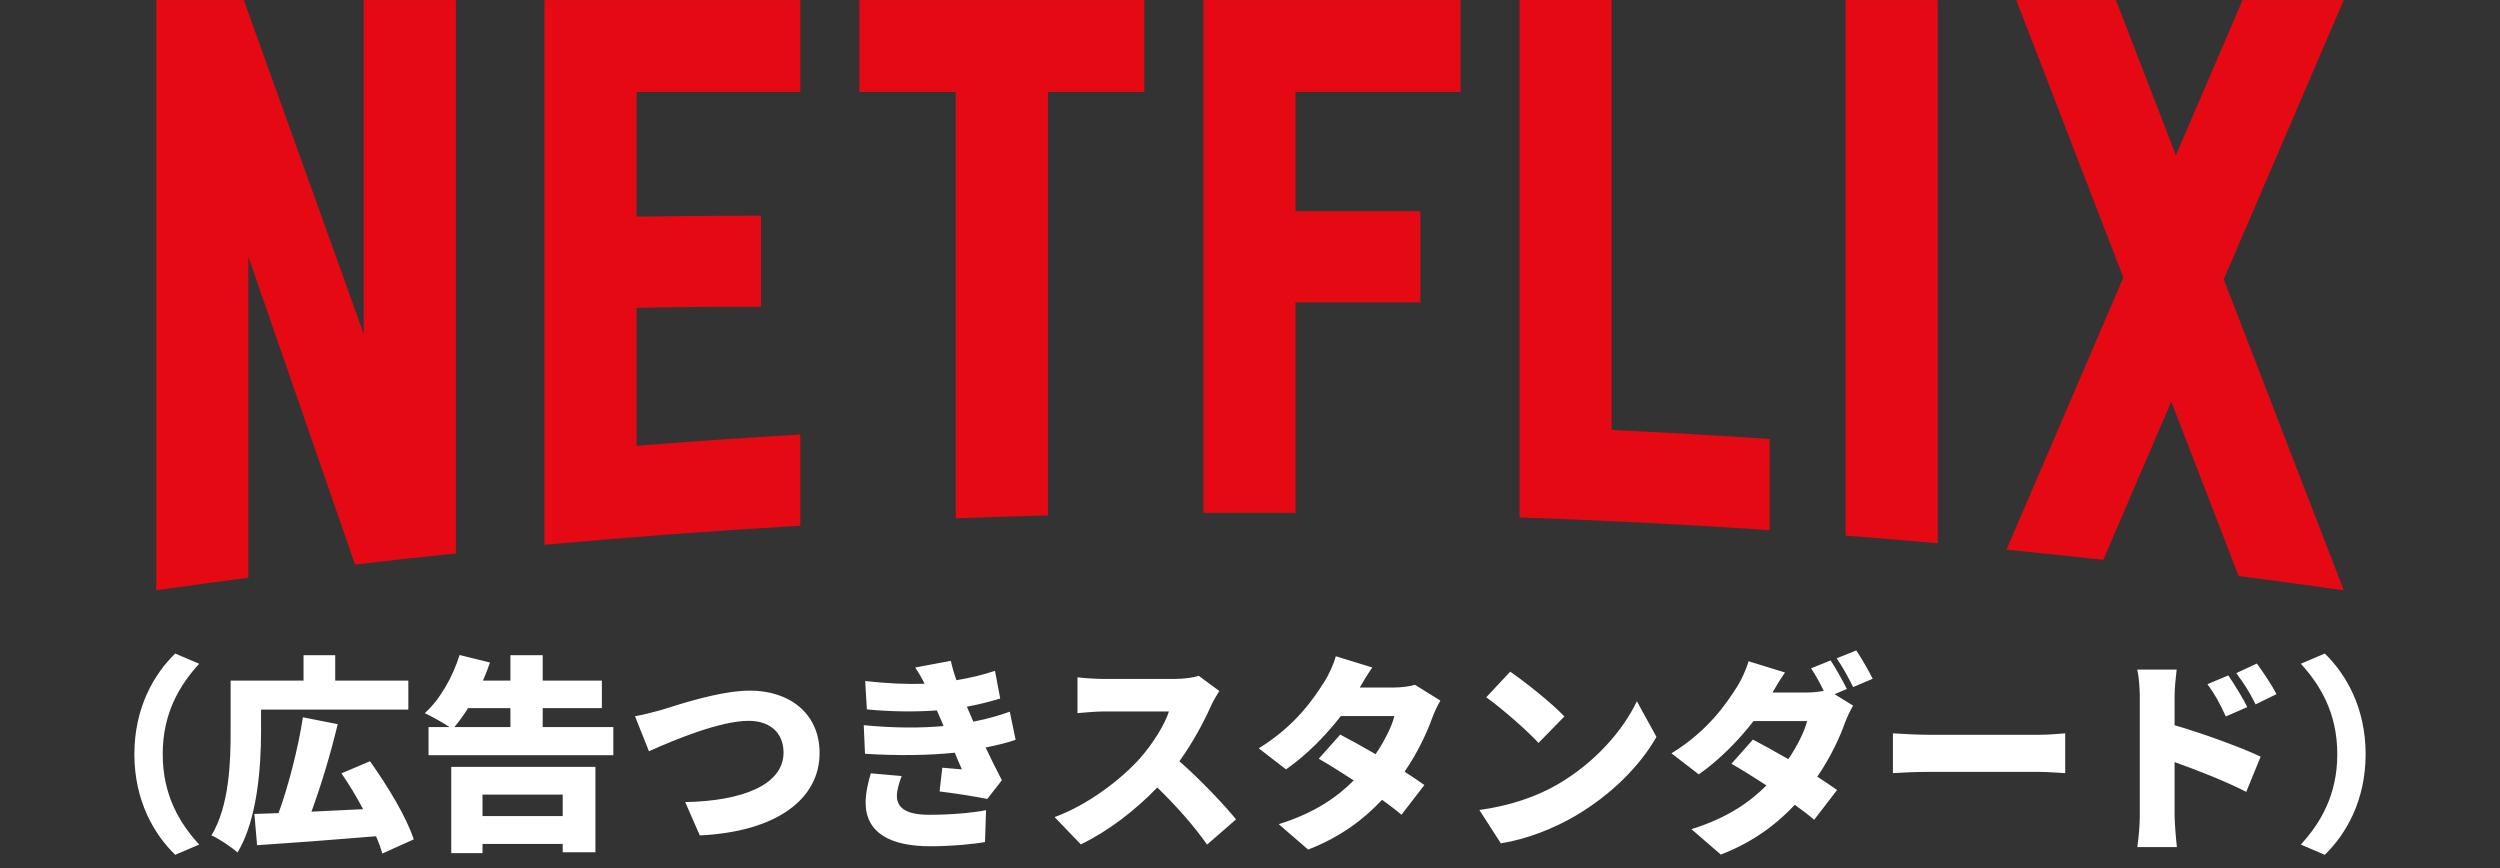 <svg width="144" height="50" viewBox="0 0 144 50" fill="none" xmlns="http://www.w3.org/2000/svg">
<rect x="0" y="0" width="144" height="50" fill="#333333" stroke="none"/>
<path d="M106.309 30.851C108.08 30.988 109.849 31.133 111.615 31.291V0.003H106.309V30.851ZM20.953 19.242L14.043 0.003H9V34C10.765 33.747 12.534 33.506 14.306 33.275V14.787L20.45 32.516C22.383 32.29 24.319 32.077 26.259 31.877V0.003H20.953V19.242ZM31.361 31.381C36.251 30.935 41.165 30.567 46.1 30.282V25.03C42.947 25.212 39.803 25.43 36.667 25.677V17.728C38.724 17.707 41.432 17.644 43.832 17.674V12.423C41.915 12.418 38.834 12.449 36.667 12.478V5.301H46.1V0.004H31.361V31.381ZM49.501 5.301H55.054V29.855C56.82 29.788 58.589 29.733 60.36 29.686V5.301H65.913V0.003H49.501V5.301ZM69.315 29.543H74.621V17.418H81.813V12.167H74.621V5.301H84.127V0.004H69.315V29.544V29.543ZM135 0.003H129.172L125.331 8.946L121.878 0.003H116.138L122.306 15.984L115.572 31.662C117.435 31.845 119.294 32.039 121.149 32.245L125.066 23.129L128.945 33.178C130.965 33.439 132.981 33.711 134.992 33.999L135 33.996L128.088 16.091L135 0.003ZM92.834 0H87.528V29.803C92.35 29.97 97.151 30.214 101.934 30.535V25.284C98.909 25.081 95.875 24.91 92.834 24.767V0Z" fill="#E50914"/>
<path d="M10.092 49.236C8.88 48.06 7.74 46.128 7.74 43.44C7.74 40.752 8.88 38.82 10.092 37.644L11.472 38.232C10.368 39.444 9.372 41.052 9.372 43.44C9.372 45.828 10.368 47.436 11.472 48.648L10.092 49.236ZM15.036 40.872V42.144C15.036 44.124 14.832 47.22 13.68 49.104C13.368 48.816 12.588 48.288 12.18 48.12C13.212 46.416 13.284 43.872 13.284 42.144V39.204H17.484V37.74H19.308V39.204H23.52V40.872H15.036ZM23.832 48.348L22.02 49.164C21.936 48.864 21.816 48.528 21.66 48.168C19.224 48.372 16.644 48.564 14.808 48.684L14.652 46.884C15.072 46.872 15.54 46.848 16.044 46.836C16.62 45.252 17.172 43.104 17.448 41.316L19.452 41.712C19.032 43.476 18.468 45.312 17.94 46.752C18.888 46.704 19.896 46.656 20.916 46.608C20.532 45.888 20.1 45.168 19.668 44.544L21.312 43.848C22.296 45.228 23.412 47.052 23.832 48.348ZM32.412 45.768H27.792V47.004H32.412V45.768ZM25.992 49.14V44.172H34.296V49.092H32.412V48.612H27.792V49.14H25.992ZM29.4 40.788H26.964C26.7 41.196 26.436 41.568 26.172 41.88H29.4V40.788ZM31.26 41.88H35.328V43.5H24.684V41.88H25.896C25.488 41.604 24.84 41.256 24.468 41.076C25.332 40.308 26.076 39 26.472 37.728L28.224 38.16C28.104 38.508 27.972 38.856 27.816 39.204H29.4V37.74H31.26V39.204H34.668V40.788H31.26V41.88ZM36.576 41.256C37.008 41.184 37.704 41.004 38.124 40.884C38.988 40.62 41.448 39.78 43.2 39.78C45.444 39.78 47.208 41.064 47.208 43.38C47.208 45.984 44.796 47.904 40.308 48.12L39.468 46.2C42.744 46.14 45.132 45.216 45.132 43.344C45.132 42.3 44.448 41.52 43.116 41.52C41.472 41.52 38.796 42.636 37.38 43.272L36.576 41.256ZM50.16 44.544L51.936 44.7C51.792 45.06 51.66 45.54 51.66 45.828C51.66 46.464 52.08 46.932 53.532 46.932C54.756 46.932 55.968 46.824 56.796 46.668L56.736 48.504C56.124 48.612 54.876 48.744 53.58 48.744C51.288 48.744 49.86 47.976 49.86 46.224C49.86 45.672 50.016 45 50.16 44.544ZM58.164 40.992L58.5 42.612C58.032 42.78 57.42 42.924 56.772 43.056C57.048 43.632 57.36 44.28 57.708 44.94L56.868 46.02C56.172 45.876 54.936 45.684 54.12 45.588L54.276 44.22C54.684 44.256 55.104 44.292 55.404 44.316C55.248 43.968 55.116 43.644 54.996 43.356C53.52 43.512 51.6 43.536 49.824 43.416L49.752 41.772C51.504 41.94 53.052 41.94 54.348 41.82L54.276 41.64L53.964 40.92C52.812 41.004 51.348 41.004 49.932 40.86L49.836 39.228C51.144 39.372 52.26 39.42 53.256 39.384C53.076 39.012 52.92 38.76 52.716 38.448L54.768 38.064C54.84 38.4 54.948 38.784 55.092 39.18C55.872 39.048 56.604 38.88 57.312 38.64L57.612 40.236C57.012 40.416 56.424 40.572 55.692 40.704C55.764 40.884 55.848 41.064 55.92 41.232L56.064 41.568C56.976 41.388 57.636 41.184 58.164 40.992ZM69.048 38.928L70.236 39.804C70.128 39.96 69.876 40.38 69.744 40.68C69.348 41.568 68.712 42.768 67.932 43.848C69.096 44.856 70.536 46.38 71.196 47.196L69.528 48.648C68.76 47.556 67.74 46.404 66.66 45.36C65.4 46.668 63.828 47.88 62.256 48.636L60.744 47.064C62.688 46.356 64.584 44.88 65.652 43.692C66.432 42.804 67.08 41.748 67.332 40.98H63.6C63.06 40.98 62.4 41.052 62.064 41.076V39.012C62.484 39.072 63.252 39.108 63.6 39.108H67.608C68.208 39.108 68.772 39.024 69.048 38.928ZM81.504 39.444L82.968 40.356C82.812 40.62 82.632 40.98 82.5 41.34C82.2 42.18 81.672 43.332 80.904 44.448C81.348 44.736 81.744 45 82.044 45.216L80.724 46.932C80.436 46.68 80.04 46.38 79.608 46.068C78.552 47.196 77.208 48.216 75.348 48.936L73.656 47.472C75.768 46.812 77.04 45.888 77.976 44.952C77.244 44.472 76.524 44.028 75.96 43.704L77.196 42.312C77.784 42.624 78.516 43.02 79.236 43.44C79.74 42.696 80.172 41.844 80.316 41.244H77.232C76.356 42.384 75.204 43.536 74.076 44.316L72.504 43.104C74.628 41.796 75.672 40.236 76.308 39.228C76.524 38.892 76.812 38.268 76.944 37.8L79.044 38.448C78.78 38.82 78.504 39.288 78.324 39.6H80.316C80.712 39.6 81.192 39.54 81.504 39.444ZM86.988 38.688C87.816 39.252 89.388 40.5 90.108 41.268L88.62 42.792C87.984 42.096 86.472 40.776 85.608 40.164L86.988 38.688ZM85.212 46.656C86.976 46.416 88.524 45.876 89.7 45.192C91.86 43.944 93.48 42.084 94.284 40.392L95.412 42.444C94.452 44.148 92.748 45.816 90.744 46.992C89.52 47.712 87.96 48.336 86.448 48.576L85.212 46.656ZM106.38 39.684L105.672 39.984L106.74 40.644C106.584 40.908 106.404 41.268 106.272 41.628C105.972 42.468 105.444 43.62 104.676 44.736C105.12 45.024 105.516 45.288 105.816 45.504L104.496 47.22C104.208 46.968 103.812 46.668 103.38 46.356C102.324 47.484 100.98 48.504 99.12 49.224L97.428 47.76C99.54 47.1 100.812 46.176 101.748 45.24C101.016 44.76 100.296 44.316 99.732 43.992L100.968 42.6C101.556 42.912 102.288 43.308 103.008 43.728C103.512 42.984 103.944 42.132 104.088 41.532H101.004C100.128 42.672 98.976 43.824 97.848 44.604L96.276 43.392C98.4 42.084 99.444 40.524 100.08 39.516C100.296 39.18 100.584 38.556 100.716 38.088L102.816 38.736C102.552 39.108 102.276 39.576 102.096 39.888H104.088C104.4 39.888 104.76 39.852 105.048 39.792C104.832 39.36 104.568 38.856 104.316 38.496L105.444 38.04C105.744 38.484 106.164 39.264 106.38 39.684ZM105.792 37.92L106.92 37.464C107.232 37.92 107.664 38.688 107.868 39.096L106.74 39.576C106.5 39.084 106.116 38.376 105.792 37.92ZM109.032 44.532V42.24C109.512 42.276 110.52 42.324 111.108 42.324H117.48C118.02 42.324 118.608 42.264 118.956 42.24V44.532C118.644 44.52 117.972 44.46 117.48 44.46H111.108C110.424 44.46 109.524 44.496 109.032 44.532ZM131.124 39.984L129.924 40.572C129.504 39.744 129.276 39.408 128.808 38.772L129.996 38.22C130.368 38.736 130.86 39.456 131.124 39.984ZM129.444 40.728L128.208 41.268C127.824 40.44 127.62 40.068 127.152 39.408L128.352 38.904C128.712 39.444 129.18 40.188 129.444 40.728ZM125.256 40.128V41.772C126.876 42.24 129.204 43.092 130.212 43.584L129.384 45.612C128.172 44.988 126.528 44.352 125.256 43.896V46.98C125.256 47.304 125.328 48.252 125.388 48.792H123.108C123.192 48.276 123.252 47.472 123.252 46.98V40.128C123.252 39.648 123.204 39.024 123.108 38.568H125.376C125.328 39.024 125.256 39.552 125.256 40.128ZM133.908 37.644C135.12 38.82 136.26 40.752 136.26 43.44C136.26 46.128 135.12 48.06 133.908 49.236L132.528 48.648C133.632 47.436 134.628 45.828 134.628 43.44C134.628 41.052 133.632 39.444 132.528 38.232L133.908 37.644Z" fill="white"/>
</svg>
